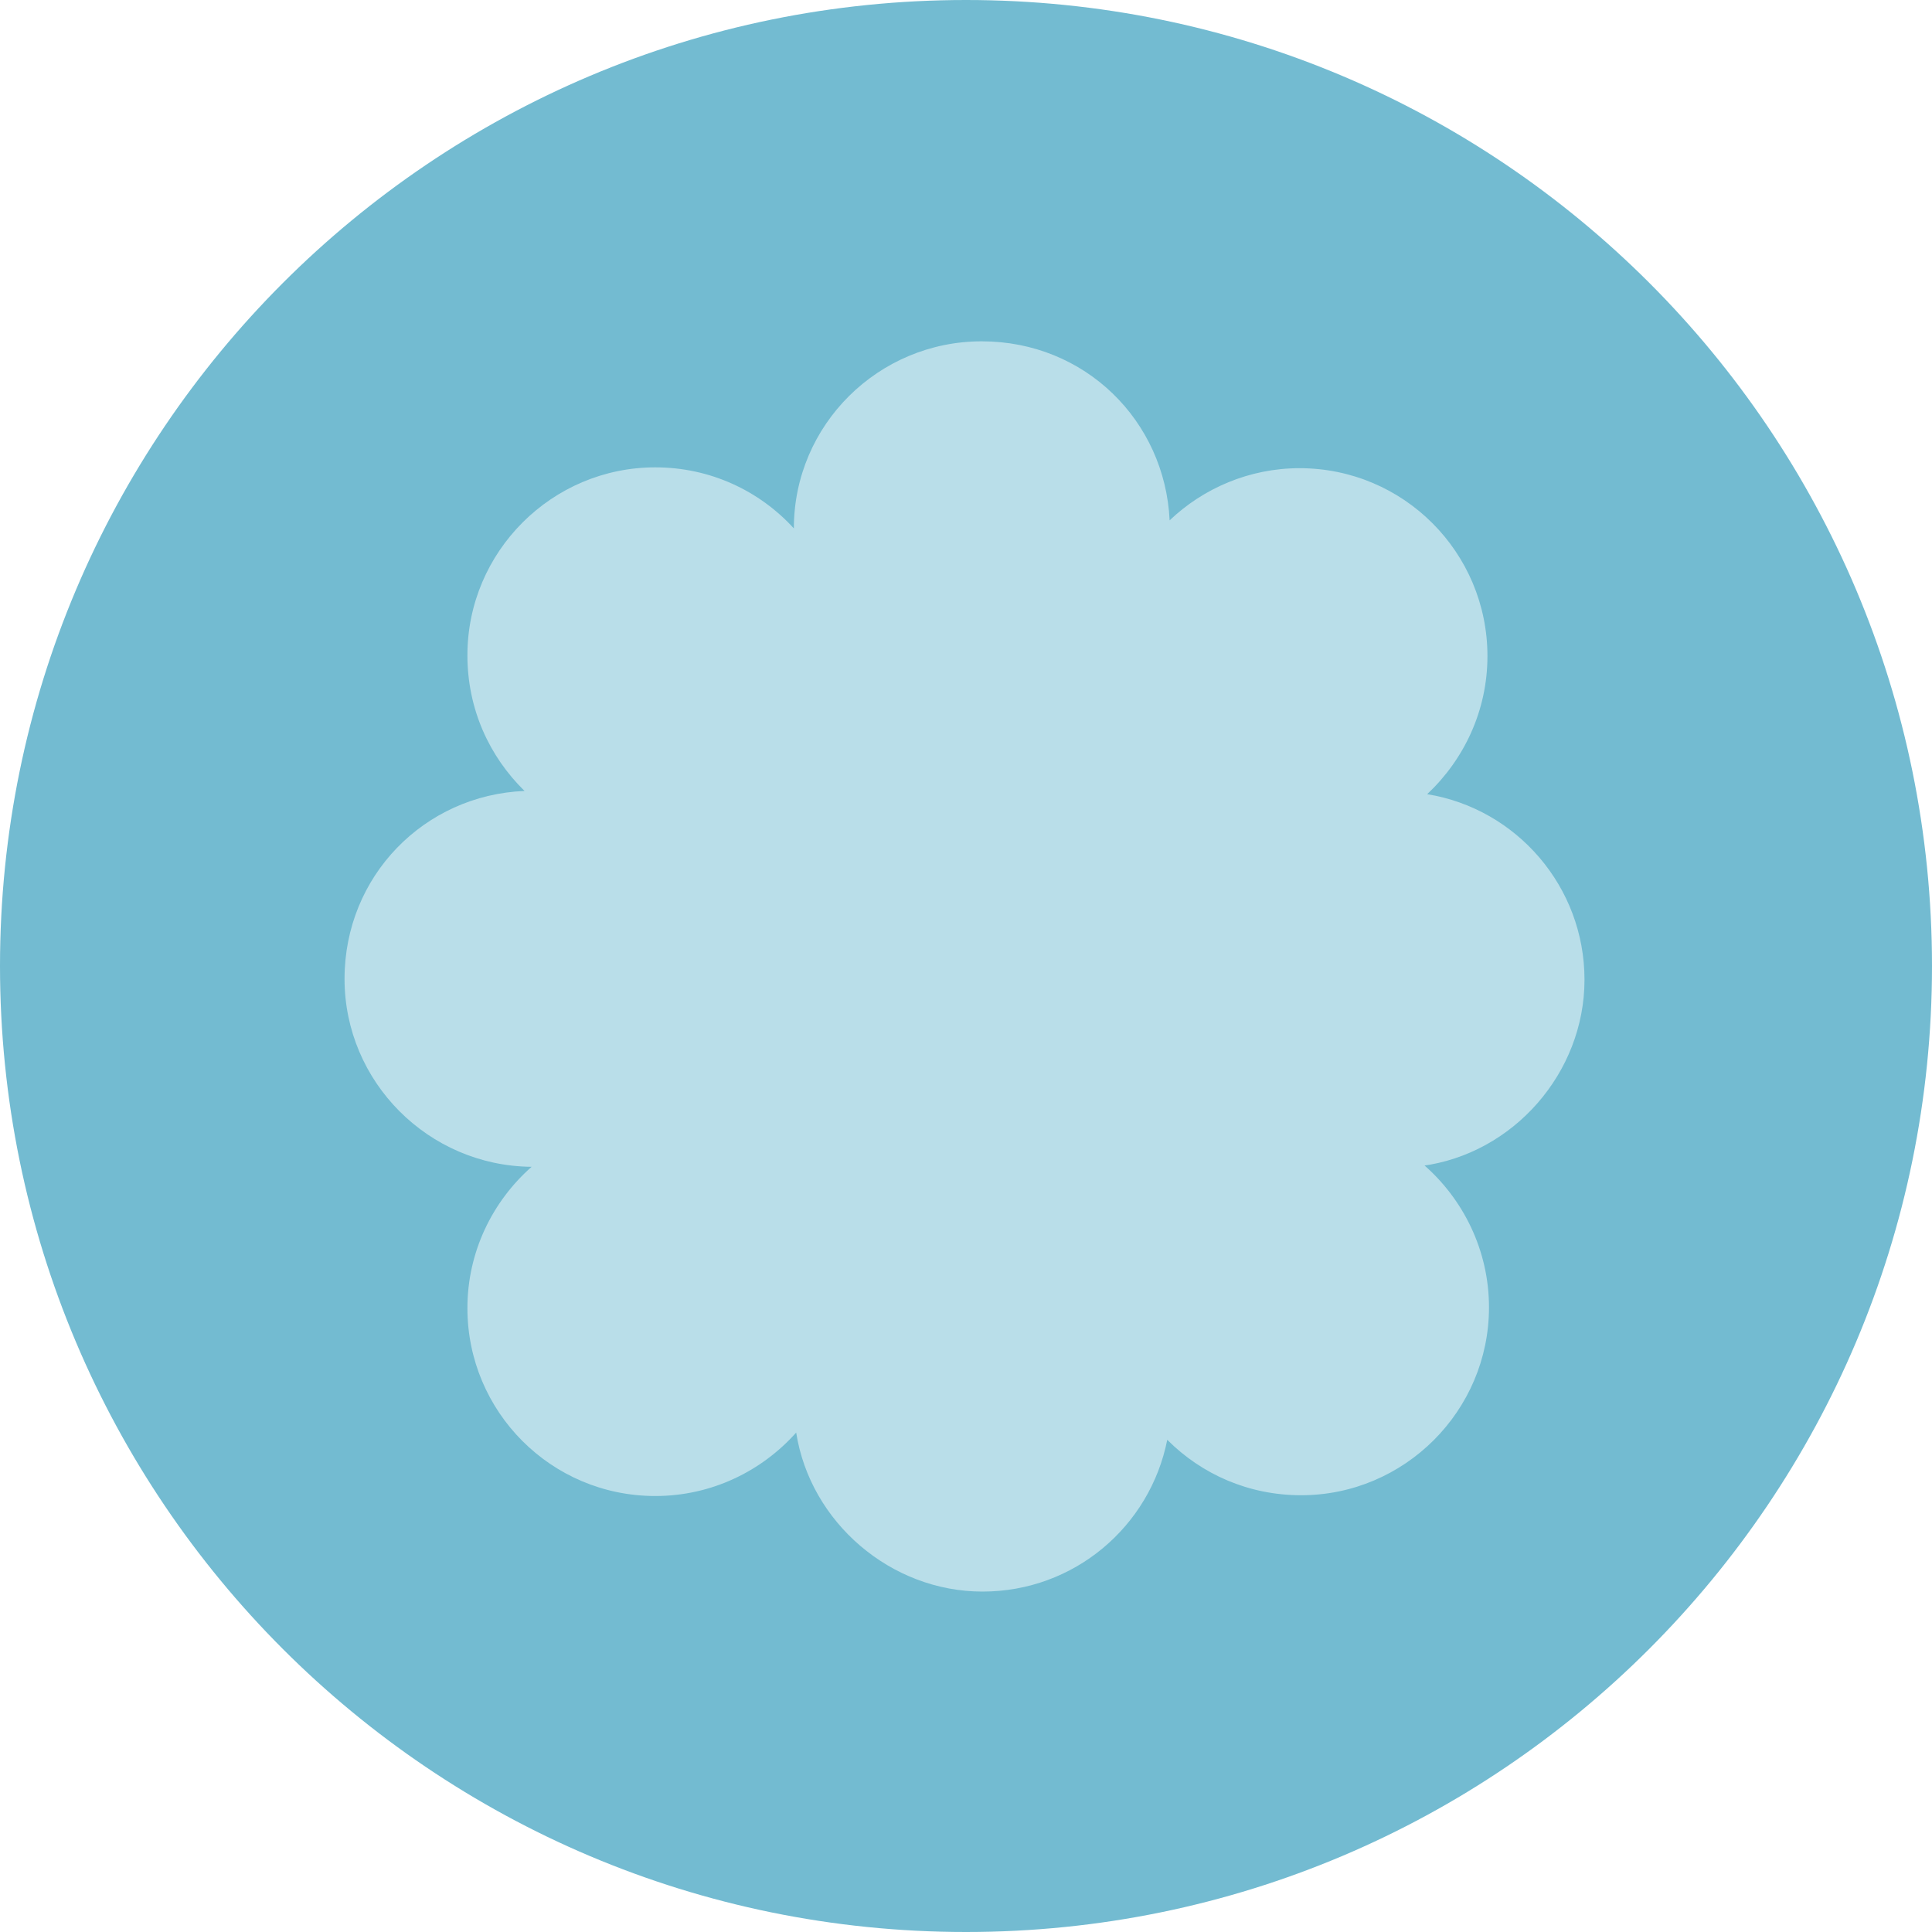 <svg width="30" height="30" viewBox="0 0 30 30" fill="none" xmlns="http://www.w3.org/2000/svg">
<path d="M30 15C30 23.279 23.29 30 15 30C6.71 30 0 23.279 0 15C0 6.721 6.71 0 15 0C23.29 0 30 6.708 30 15Z" fill="#73BBD1"/>
<path d="M22.1 18.08C22.72 18.616 23.121 19.415 23.121 20.3C23.121 21.908 21.808 23.218 20.204 23.218C19.389 23.218 18.66 22.893 18.125 22.357C17.858 23.704 16.679 24.714 15.256 24.714C13.834 24.714 12.582 23.642 12.363 22.245C11.829 22.843 11.051 23.23 10.175 23.23C8.559 23.23 7.258 21.921 7.258 20.312C7.258 19.439 7.647 18.654 8.255 18.118C6.65 18.105 5.35 16.796 5.35 15.2C5.35 13.604 6.589 12.345 8.145 12.282C7.598 11.746 7.258 11.011 7.258 10.175C7.258 8.567 8.571 7.257 10.175 7.257C11.026 7.257 11.792 7.619 12.327 8.205C12.327 6.597 13.64 5.3 15.244 5.3C16.849 5.3 18.089 6.534 18.162 8.08C18.684 7.582 19.401 7.27 20.179 7.27C21.796 7.27 23.097 8.579 23.097 10.188C23.097 11.036 22.732 11.796 22.161 12.332C23.547 12.557 24.604 13.766 24.604 15.213C24.604 16.659 23.498 17.918 22.076 18.105" fill="#B9DEE9"/>
</svg>

